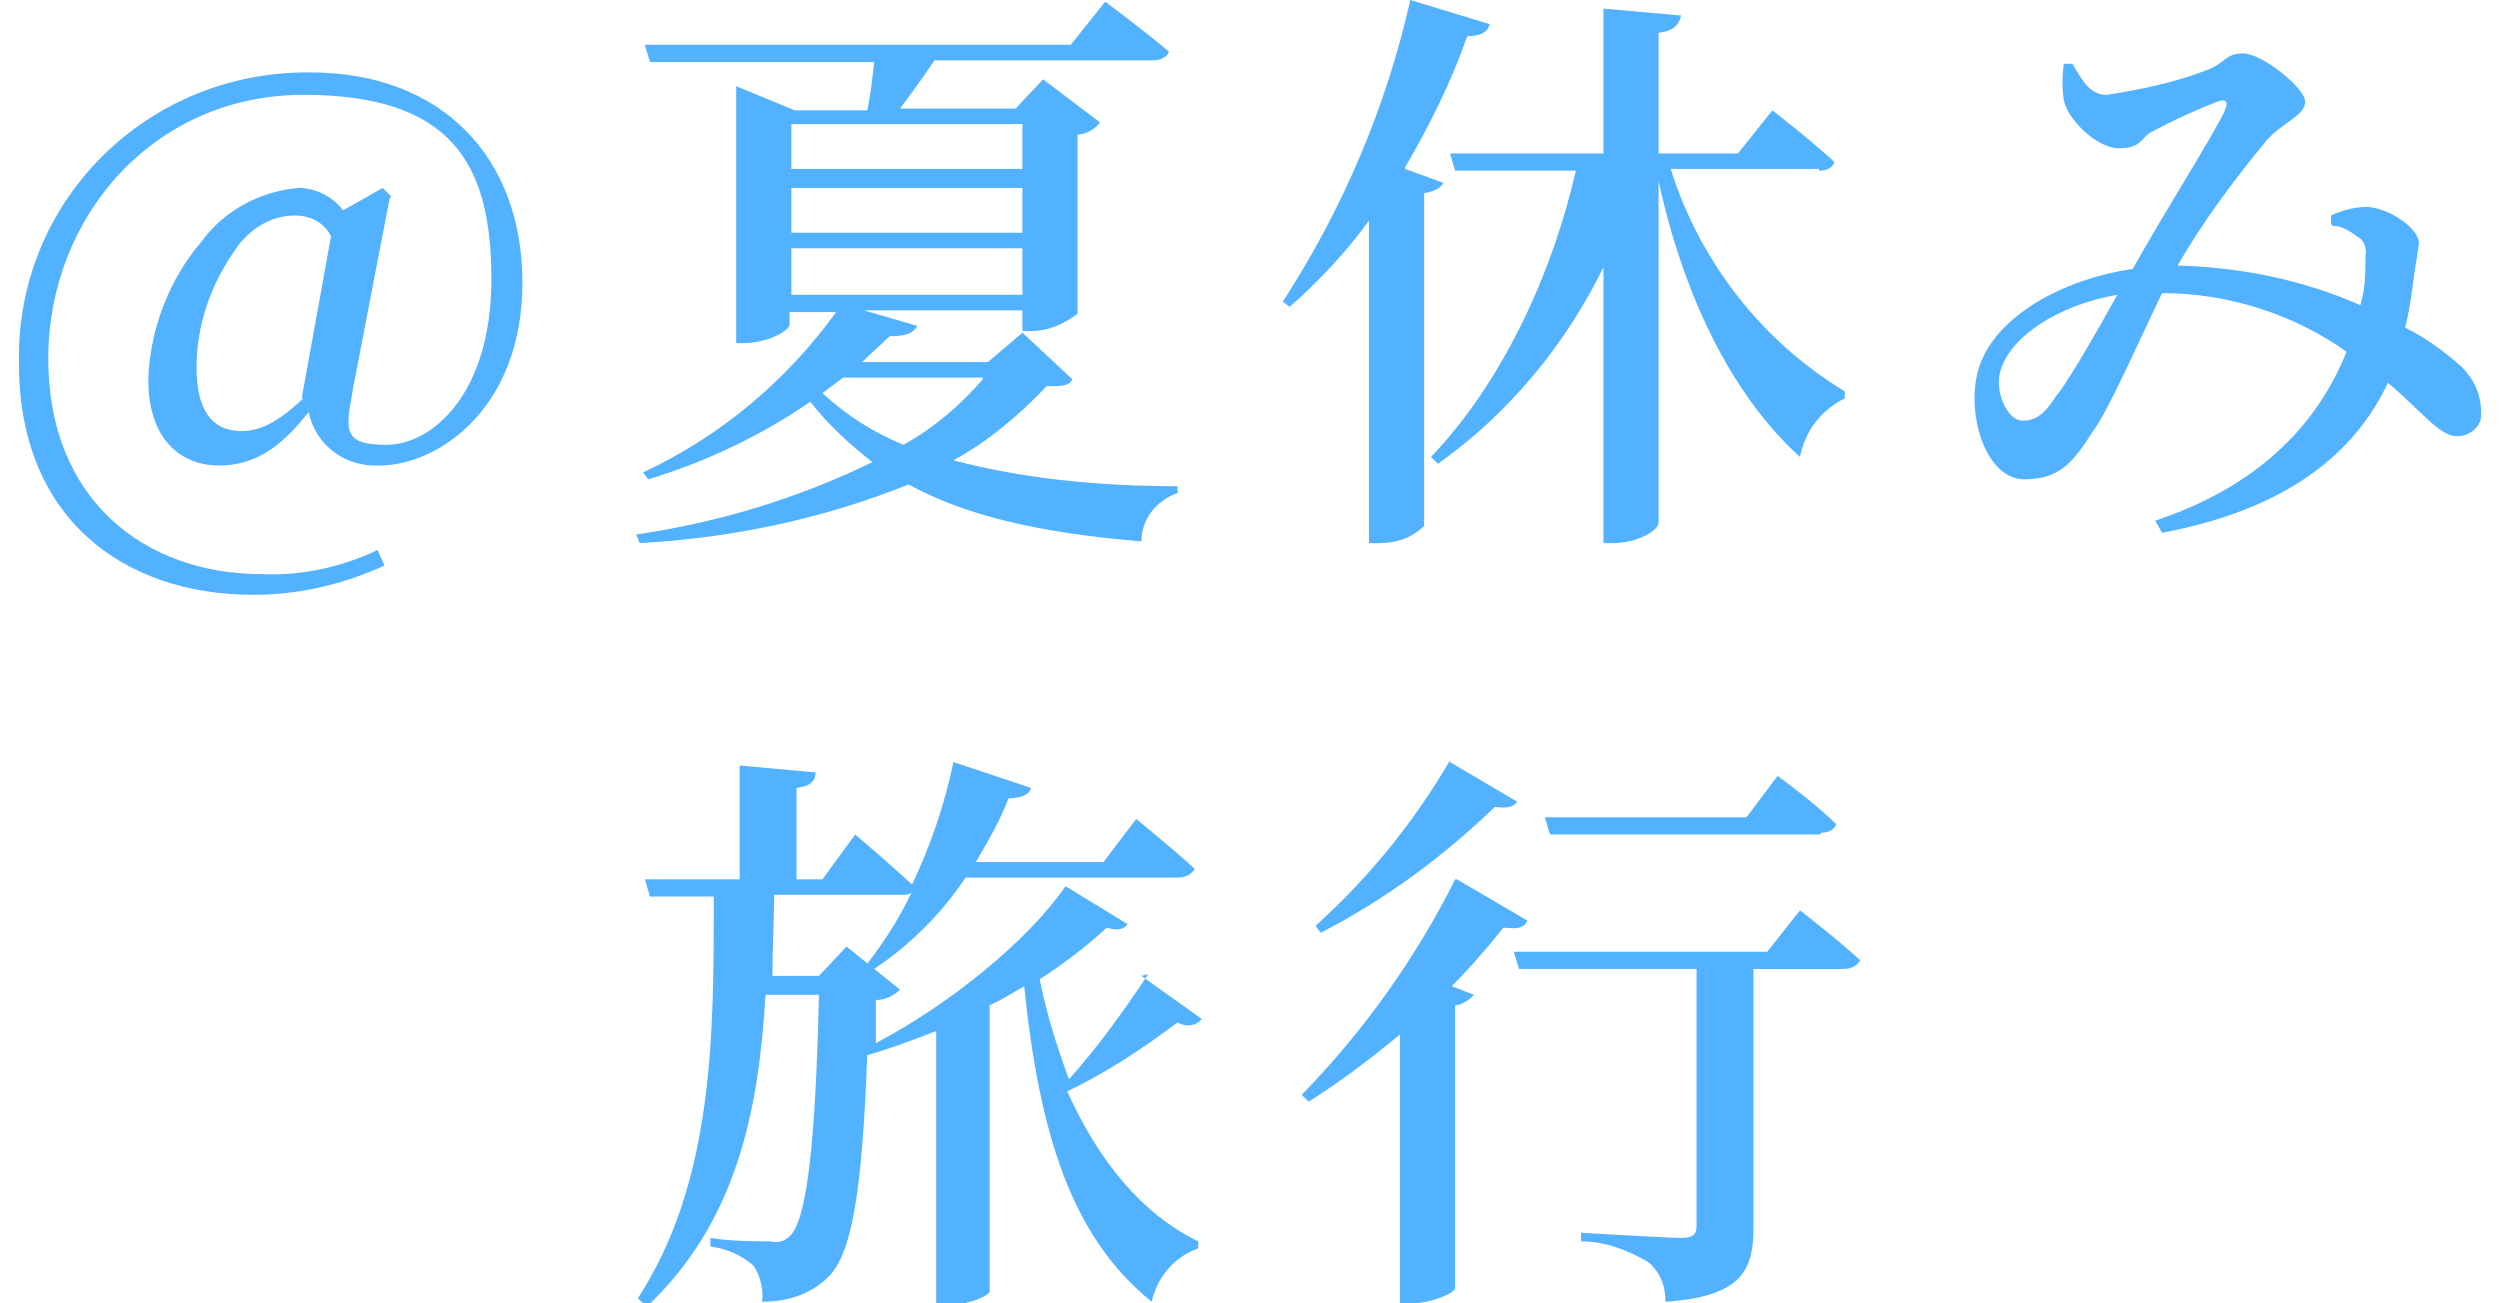 <?xml version="1.0" encoding="UTF-8"?>
<svg id="_レイヤー_1" data-name="レイヤー 1" xmlns="http://www.w3.org/2000/svg" version="1.1" viewBox="0 0 145 75.6">
  <defs>
    <style>
      .cls-1 {
        fill: #52b2ff;
        stroke-width: 0px;
      }
    </style>
  </defs>
  <path id="_パス_910" data-name="パス 910" class="cls-1" d="M17.6,23.1c-1.6,1.5-2.6,1.9-3.6,1.9-1.7,0-2.6-1.2-2.6-3.7,0-2.4.8-4.7,2.1-6.6.8-1.3,2.1-2.2,3.6-2.2.9,0,1.7.4,2.1,1.2l-1.7,9.4ZM22.7,11.4l-.5-.5-2.3,1.3c-.6-.8-1.6-1.3-2.6-1.3-2.2.2-4.3,1.3-5.6,3.1-1.9,2.2-3,5.1-3.1,8,0,3.5,1.9,5,4.1,5s3.7-1.2,5.2-3.1c.4,1.9,2.1,3.2,4.1,3.1,3.4,0,8.3-3.3,8.3-10.6s-4.7-12.2-12.3-12.2C8.7,4.1,1.2,11.4,1.1,20.5c0,.2,0,.4,0,.6,0,8.9,6,13.4,13.6,13.4,2.6,0,5.2-.6,7.6-1.7l-.4-.9c-2.1,1-4.4,1.5-6.7,1.4-6.8,0-12.4-4.3-12.4-12.5s6.1-15.3,14.8-15.3,10.9,4.1,10.9,10.7-3.4,9.6-6.1,9.6-2.3-1-1.9-3.4l2.1-10.9ZM57,22c-1.3,1.5-2.8,2.8-4.6,3.8-1.7-.7-3.3-1.7-4.7-3,.4-.3.8-.6,1.2-.9h8.1ZM45.9,14.4h13.4v2.7h-13.4v-2.7ZM59.3,7.2v2.6h-13.4v-2.6h13.4ZM59.3,13.5h-13.4v-2.6h13.4v2.6ZM59.3,19.3l-2,1.7h-7.3c.5-.5,1.1-1,1.6-1.5,1,0,1.4-.2,1.6-.6l-3.1-.9h9.2v1.2h.5c1,0,1.9-.4,2.7-1V7.8c.5,0,1-.3,1.3-.7l-3.3-2.5-1.6,1.7h-6.7c.6-.8,1.4-1.9,2-2.8h12.7c.4,0,.8-.2.9-.5-1.4-1.2-3.7-2.9-3.7-2.9l-2,2.5h-24.7l.3,1h13c-.1.9-.2,1.9-.4,2.8h-4.2l-3.4-1.4v14.9h.4c1.4,0,2.7-.7,2.7-1.1v-.7h2.7c-2.9,4-6.7,7.2-11.2,9.3l.3.4c3.3-1,6.5-2.5,9.4-4.5,1,1.3,2.3,2.5,3.6,3.5-4.3,2.1-8.9,3.5-13.7,4.2l.2.5c5.4-.3,10.6-1.4,15.6-3.4,3.3,1.8,7.5,2.8,13.5,3.3,0-1.3.9-2.4,2.1-2.8v-.4c-4.4,0-8.8-.4-13-1.5,2-1.1,3.8-2.6,5.4-4.3.9,0,1.3,0,1.5-.4l-3-2.8ZM81.5,9.7c1.4-2.4,2.7-5,3.6-7.6.7,0,1.2-.2,1.3-.7L81.8,0c-1.4,6.2-3.9,12.1-7.4,17.5l.4.3c1.7-1.5,3.3-3.2,4.6-5v18.7h.6c1,0,1.9-.3,2.6-1V11.2c.6-.1,1-.3,1.1-.6l-2.2-.8ZM105.5,9.9c.5,0,.8-.2.9-.5-1.4-1.3-3.6-3-3.6-3l-2,2.5h-4.6V1.9c.9-.1,1.2-.5,1.3-1l-4.5-.4v8.4h-8.9l.3,1h7c-1.4,6.1-4.3,12.3-8.4,16.6l.4.4c4.1-2.9,7.4-6.9,9.6-11.4v16h.6c1.3,0,2.6-.7,2.6-1.2V10.5c1.4,6.5,4.2,12.4,8.2,16,.3-1.5,1.2-2.7,2.6-3.4v-.4c-4.8-2.9-8.4-7.5-10.1-12.9h8.6ZM119.3,22.9c-.7,1.1-1.2,1.5-2,1.5s-1.6-1.5-1.3-2.8c.5-2,3.3-3.9,6.8-4.5-1.1,2-2.6,4.6-3.4,5.7h0ZM135.3,13.1c.5,0,1,.3,1.4.6.4.2.6.7.5,1.1,0,1,0,1.9-.3,2.9-3.4-1.5-7-2.2-10.6-2.3,1.5-2.6,3.3-5,5.2-7.3.9-1,2.2-1.4,2.2-2.2s-2.5-2.8-3.6-2.8-1,.6-2.2,1c-1.8.7-3.8,1.1-5.7,1.4-1,0-1.4-.8-2-1.8h-.5c-.1.8-.1,1.4,0,2.1.2,1.1,1.9,2.8,3.2,2.8s1.3-.6,1.8-.9c1.3-.7,2.6-1.3,3.9-1.8.5-.2.7,0,.4.6-.6,1.3-3.7,6.2-5.3,9.1-4.2.6-8.6,3-9.1,6.5-.4,2.6.8,5.7,2.8,5.7s2.8-.9,4-2.8c.9-1.2,2.6-5.1,4-8,3.8,0,7.6,1.2,10.7,3.4-1.8,4.5-5.4,7.9-11.1,9.8l.4.7c6.4-1.2,10.9-4,13.1-8.7,2,1.7,3,3.1,4,3.1.7,0,1.4-.5,1.4-1.2,0,0,0-.1,0-.2,0-1-.4-1.9-1.1-2.6-1-.9-2.1-1.7-3.3-2.3.3-1.2.4-2.2.5-2.9.1-.7.2-1.3.3-2,0-.8-1.6-2-3-2.1-.7,0-1.5.2-2.1.5v.5ZM66.6,56.5c-1.4,2.1-2.9,4.2-4.6,6.1-.7-1.9-1.3-3.8-1.7-5.8,1.4-.9,2.7-1.9,3.9-3,.6.2,1,.1,1.2-.2l-3.6-2.2c-2.2,3.2-6.8,6.9-11,9.1,0-.8,0-1.7,0-2.5.5,0,1-.2,1.4-.6l-3.1-2.5-1.6,1.7h-2.7c0-1.5.1-3.1.1-4.7h7.4c.2,0,.5,0,.6-.2-.7,1.5-1.6,2.9-2.6,4.2l.4.3c2.1-1.4,3.9-3.2,5.3-5.3h12.3c.5,0,.8-.2,1-.5-1.3-1.2-3.4-2.9-3.4-2.9l-1.9,2.5h-7.4c.7-1.2,1.4-2.4,1.9-3.7.7,0,1.2-.2,1.3-.6l-4.5-1.5c-.5,2.4-1.3,4.8-2.4,7.1-1.3-1.2-3.3-2.9-3.3-2.9l-1.9,2.6h-1.5v-5.3c.8-.1,1.1-.4,1.1-.9l-4.4-.4v6.6h-5.5l.3,1h3.7c0,8.1,0,16.5-4.4,23.3l.5.5c5.2-4.9,6.5-11.3,6.9-18.1h3.1c-.2,8.6-.7,13.1-1.7,14-.3.3-.7.4-1.1.3-.6,0-2.4,0-3.5-.2v.5c.9.1,1.8.5,2.5,1.1.4.6.6,1.4.5,2.1,1.4,0,2.8-.4,3.8-1.4,1.4-1.3,2-4.9,2.3-12.9,1.4-.4,2.7-.9,4-1.4v15.9h.5c1.5,0,2.6-.6,2.6-.8v-16.6c.7-.3,1.3-.7,2-1.1.9,8.7,2.8,14.6,7.4,18.3.3-1.4,1.3-2.6,2.7-3.1v-.4c-3.3-1.6-5.8-4.7-7.6-8.7,2.3-1.1,4.4-2.5,6.4-4,.5.3,1.1.2,1.4-.2l-3.5-2.5ZM105.6,48.3c.5,0,.8-.2.9-.5-1.2-1.2-3.4-2.8-3.4-2.8l-1.8,2.4h-11.7l.3,1h15.7ZM84.1,44.1c-2.1,3.6-4.7,6.8-7.8,9.6l.3.4c3.7-1.9,7.1-4.4,10.1-7.3.7.1,1.1,0,1.3-.3l-3.9-2.3ZM84.4,51c-2.3,4.6-5.3,8.8-8.9,12.5l.4.4c1.9-1.2,3.6-2.5,5.3-3.9v15.6h.6c1.2,0,2.6-.6,2.6-.9v-16.4c.4,0,.8-.3,1.1-.6l-1.3-.5c1.2-1.2,2.2-2.4,3-3.4.9.1,1.2,0,1.4-.4l-4.1-2.4ZM102.5,55.2h-14.7l.3,1h10.3v14.9c0,.5-.2.7-.9.7s-5.8-.3-5.8-.3v.5c1.4,0,2.7.5,3.9,1.2.7.6,1,1.4,1,2.3,4.5-.3,5.1-1.9,5.1-4.3v-15h5.2c.5,0,.8-.2,1-.5-1.3-1.2-3.5-2.9-3.5-2.9l-1.9,2.4Z"/>
</svg>